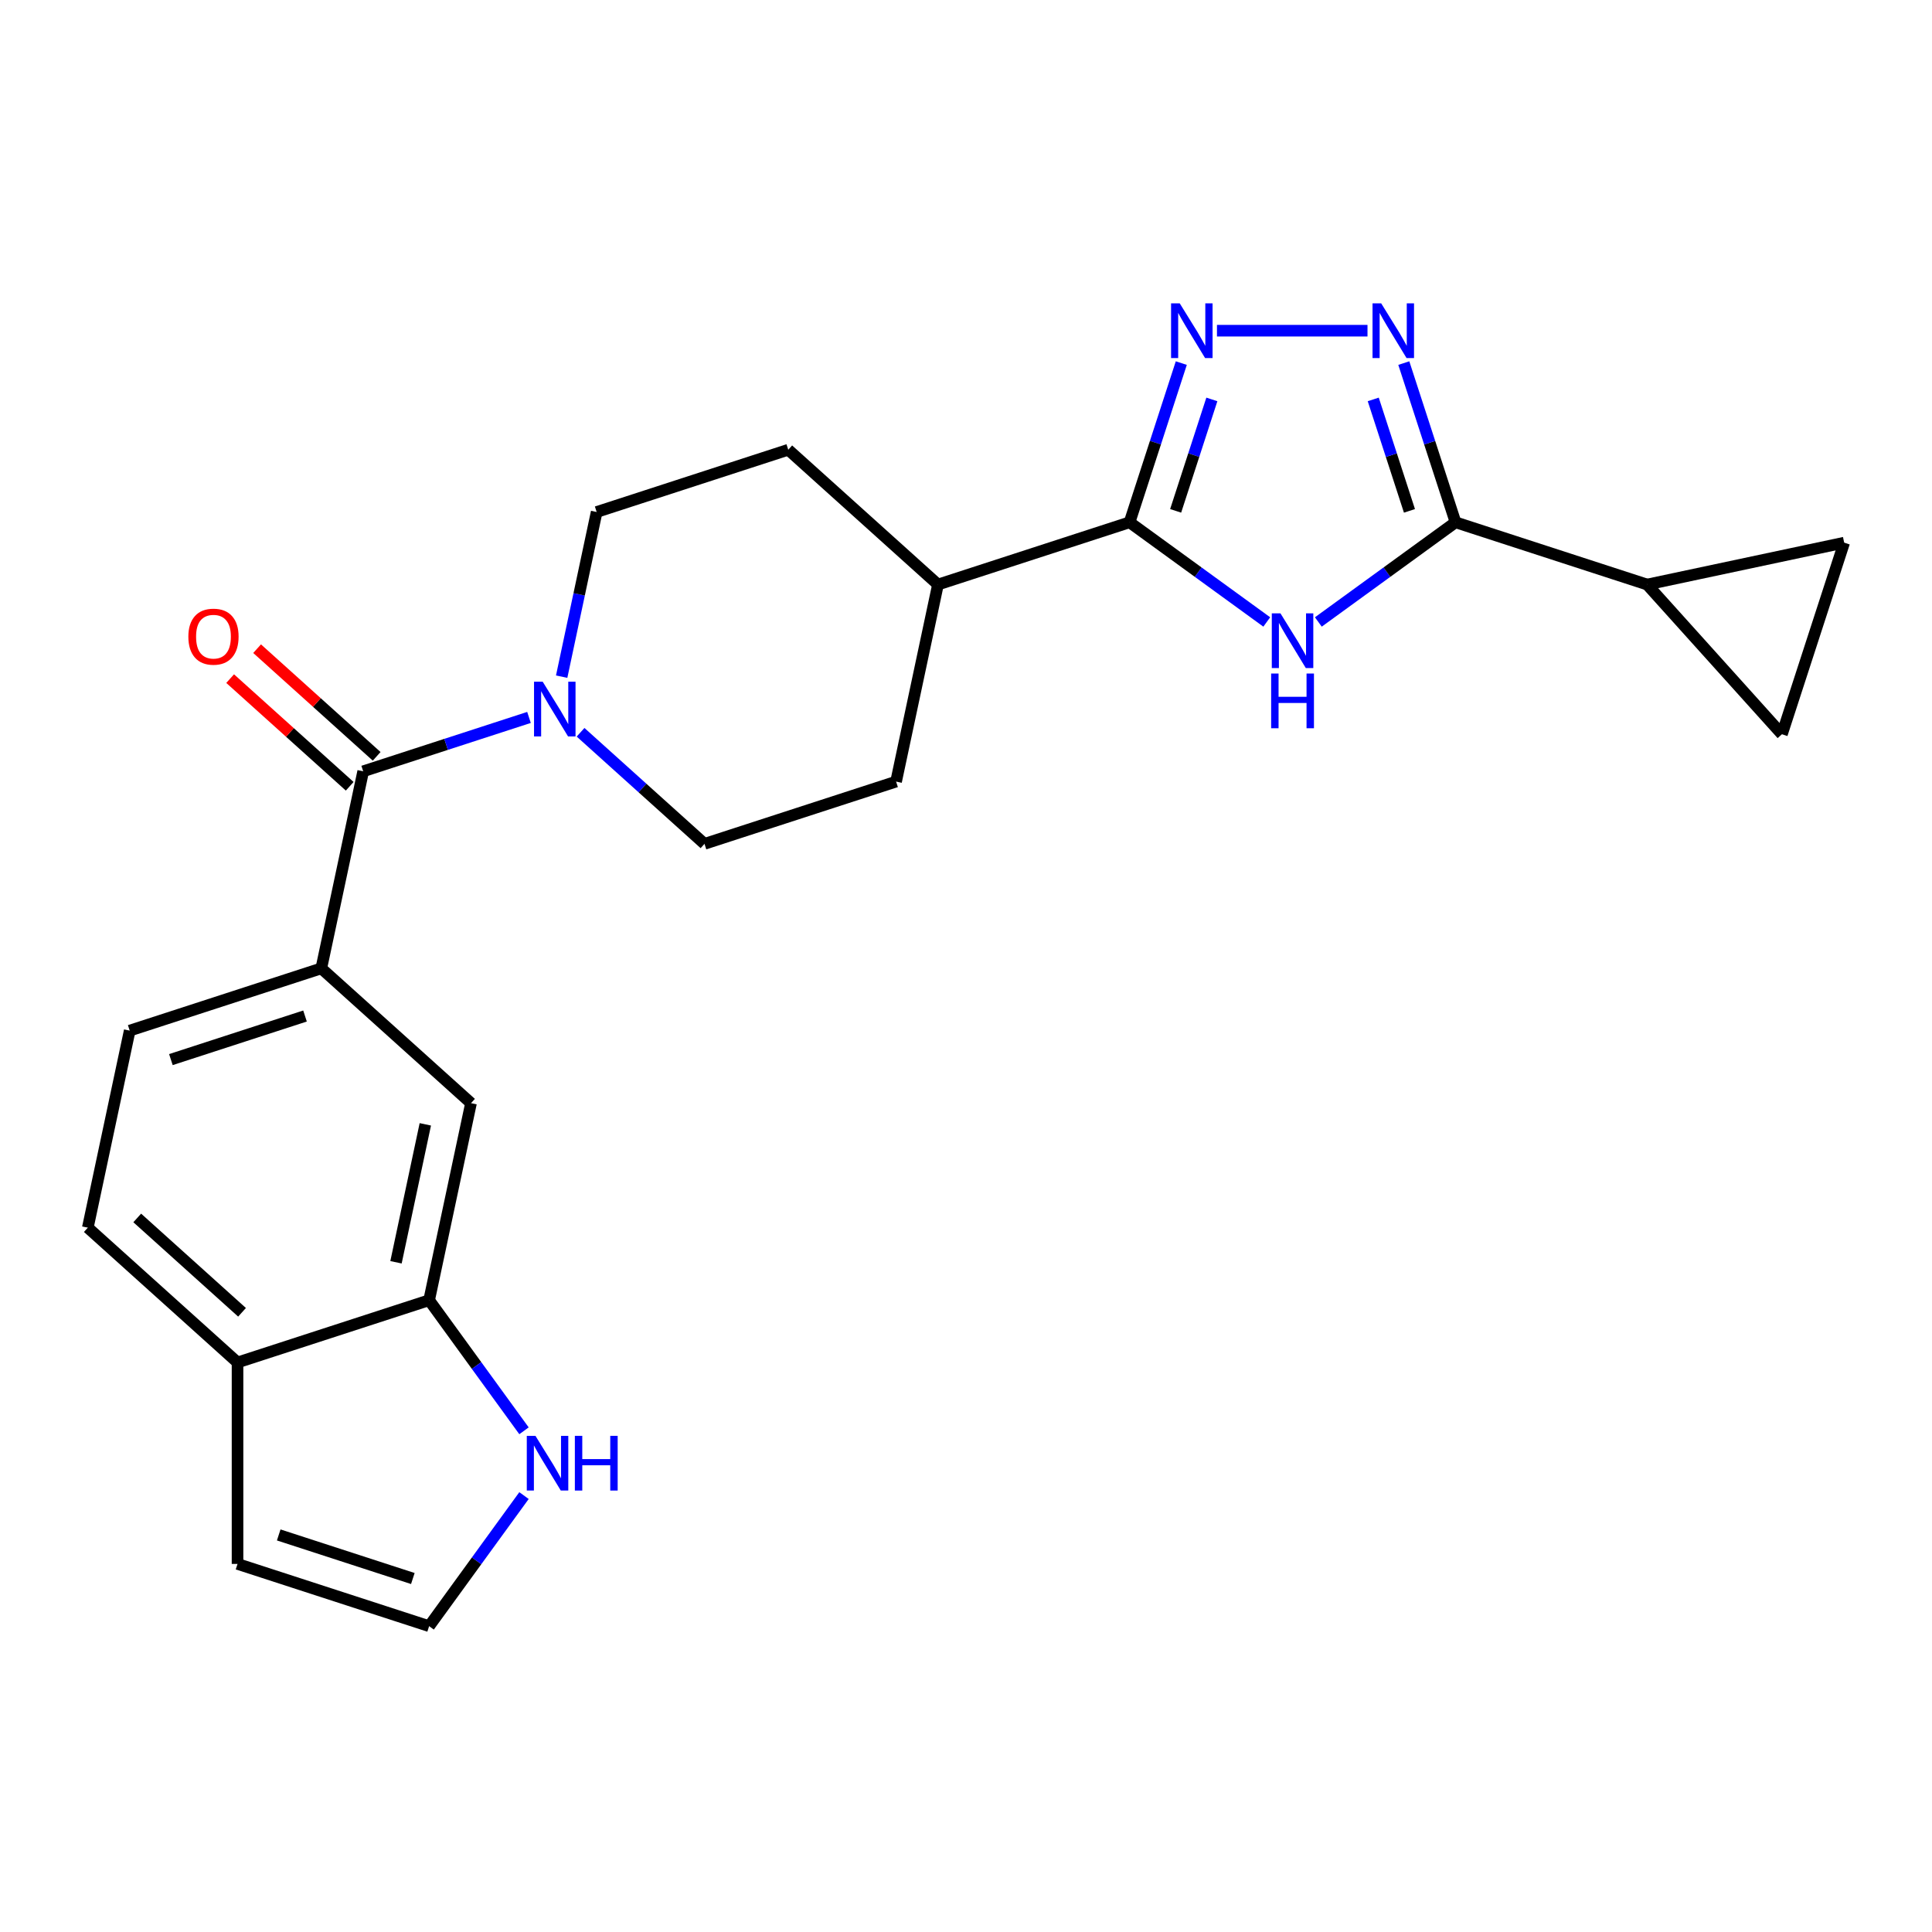 <?xml version='1.0' encoding='iso-8859-1'?>
<svg version='1.1' baseProfile='full'
              xmlns='http://www.w3.org/2000/svg'
                      xmlns:rdkit='http://www.rdkit.org/xml'
                      xmlns:xlink='http://www.w3.org/1999/xlink'
                  xml:space='preserve'
width='1000px' height='1000px' viewBox='0 0 1000 1000'>
<!-- END OF HEADER -->
<rect style='opacity:1.0;fill:#FFFFFF;stroke:none' width='1000' height='1000' x='0' y='0'> </rect>
<path class='bond-0' d='M 682.369,321.93 L 717.875,296.134' style='fill:none;fill-rule:evenodd;stroke:#0000FF;stroke-width:6px;stroke-linecap:butt;stroke-linejoin:miter;stroke-opacity:1' />
<path class='bond-0' d='M 717.875,296.134 L 753.381,270.337' style='fill:none;fill-rule:evenodd;stroke:#000000;stroke-width:6px;stroke-linecap:butt;stroke-linejoin:miter;stroke-opacity:1' />
<path class='bond-3' d='M 655.675,321.93 L 620.169,296.134' style='fill:none;fill-rule:evenodd;stroke:#0000FF;stroke-width:6px;stroke-linecap:butt;stroke-linejoin:miter;stroke-opacity:1' />
<path class='bond-3' d='M 620.169,296.134 L 584.663,270.337' style='fill:none;fill-rule:evenodd;stroke:#000000;stroke-width:6px;stroke-linecap:butt;stroke-linejoin:miter;stroke-opacity:1' />
<path class='bond-1' d='M 753.381,270.337 L 739.994,229.135' style='fill:none;fill-rule:evenodd;stroke:#000000;stroke-width:6px;stroke-linecap:butt;stroke-linejoin:miter;stroke-opacity:1' />
<path class='bond-1' d='M 739.994,229.135 L 726.607,187.934' style='fill:none;fill-rule:evenodd;stroke:#0000FF;stroke-width:6px;stroke-linecap:butt;stroke-linejoin:miter;stroke-opacity:1' />
<path class='bond-1' d='M 729.531,264.421 L 720.16,235.58' style='fill:none;fill-rule:evenodd;stroke:#000000;stroke-width:6px;stroke-linecap:butt;stroke-linejoin:miter;stroke-opacity:1' />
<path class='bond-1' d='M 720.16,235.58 L 710.789,206.739' style='fill:none;fill-rule:evenodd;stroke:#0000FF;stroke-width:6px;stroke-linecap:butt;stroke-linejoin:miter;stroke-opacity:1' />
<path class='bond-6' d='M 753.381,270.337 L 852.551,302.559' style='fill:none;fill-rule:evenodd;stroke:#000000;stroke-width:6px;stroke-linecap:butt;stroke-linejoin:miter;stroke-opacity:1' />
<path class='bond-24' d='M 707.812,171.167 L 629.898,171.167' style='fill:none;fill-rule:evenodd;stroke:#0000FF;stroke-width:6px;stroke-linecap:butt;stroke-linejoin:miter;stroke-opacity:1' />
<path class='bond-2' d='M 611.437,187.934 L 598.05,229.135' style='fill:none;fill-rule:evenodd;stroke:#0000FF;stroke-width:6px;stroke-linecap:butt;stroke-linejoin:miter;stroke-opacity:1' />
<path class='bond-2' d='M 598.05,229.135 L 584.663,270.337' style='fill:none;fill-rule:evenodd;stroke:#000000;stroke-width:6px;stroke-linecap:butt;stroke-linejoin:miter;stroke-opacity:1' />
<path class='bond-2' d='M 627.255,206.739 L 617.884,235.58' style='fill:none;fill-rule:evenodd;stroke:#0000FF;stroke-width:6px;stroke-linecap:butt;stroke-linejoin:miter;stroke-opacity:1' />
<path class='bond-2' d='M 617.884,235.58 L 608.513,264.421' style='fill:none;fill-rule:evenodd;stroke:#000000;stroke-width:6px;stroke-linecap:butt;stroke-linejoin:miter;stroke-opacity:1' />
<path class='bond-14' d='M 584.663,270.337 L 485.493,302.559' style='fill:none;fill-rule:evenodd;stroke:#000000;stroke-width:6px;stroke-linecap:butt;stroke-linejoin:miter;stroke-opacity:1' />
<path class='bond-4' d='M 187.984,399.226 L 230.895,385.283' style='fill:none;fill-rule:evenodd;stroke:#000000;stroke-width:6px;stroke-linecap:butt;stroke-linejoin:miter;stroke-opacity:1' />
<path class='bond-4' d='M 230.895,385.283 L 273.807,371.34' style='fill:none;fill-rule:evenodd;stroke:#0000FF;stroke-width:6px;stroke-linecap:butt;stroke-linejoin:miter;stroke-opacity:1' />
<path class='bond-7' d='M 187.984,399.226 L 166.304,501.221' style='fill:none;fill-rule:evenodd;stroke:#000000;stroke-width:6px;stroke-linecap:butt;stroke-linejoin:miter;stroke-opacity:1' />
<path class='bond-16' d='M 194.961,391.477 L 164.019,363.617' style='fill:none;fill-rule:evenodd;stroke:#000000;stroke-width:6px;stroke-linecap:butt;stroke-linejoin:miter;stroke-opacity:1' />
<path class='bond-16' d='M 164.019,363.617 L 133.078,335.757' style='fill:none;fill-rule:evenodd;stroke:#FF0000;stroke-width:6px;stroke-linecap:butt;stroke-linejoin:miter;stroke-opacity:1' />
<path class='bond-16' d='M 181.006,406.975 L 150.065,379.115' style='fill:none;fill-rule:evenodd;stroke:#000000;stroke-width:6px;stroke-linecap:butt;stroke-linejoin:miter;stroke-opacity:1' />
<path class='bond-16' d='M 150.065,379.115 L 119.123,351.255' style='fill:none;fill-rule:evenodd;stroke:#FF0000;stroke-width:6px;stroke-linecap:butt;stroke-linejoin:miter;stroke-opacity:1' />
<path class='bond-5' d='M 300.5,379.021 L 332.572,407.899' style='fill:none;fill-rule:evenodd;stroke:#0000FF;stroke-width:6px;stroke-linecap:butt;stroke-linejoin:miter;stroke-opacity:1' />
<path class='bond-5' d='M 332.572,407.899 L 364.644,436.776' style='fill:none;fill-rule:evenodd;stroke:#000000;stroke-width:6px;stroke-linecap:butt;stroke-linejoin:miter;stroke-opacity:1' />
<path class='bond-26' d='M 290.717,350.237 L 299.775,307.623' style='fill:none;fill-rule:evenodd;stroke:#0000FF;stroke-width:6px;stroke-linecap:butt;stroke-linejoin:miter;stroke-opacity:1' />
<path class='bond-26' d='M 299.775,307.623 L 308.833,265.009' style='fill:none;fill-rule:evenodd;stroke:#000000;stroke-width:6px;stroke-linecap:butt;stroke-linejoin:miter;stroke-opacity:1' />
<path class='bond-9' d='M 852.551,302.559 L 954.545,280.88' style='fill:none;fill-rule:evenodd;stroke:#000000;stroke-width:6px;stroke-linecap:butt;stroke-linejoin:miter;stroke-opacity:1' />
<path class='bond-10' d='M 852.551,302.559 L 922.323,380.049' style='fill:none;fill-rule:evenodd;stroke:#000000;stroke-width:6px;stroke-linecap:butt;stroke-linejoin:miter;stroke-opacity:1' />
<path class='bond-12' d='M 166.304,501.221 L 243.794,570.993' style='fill:none;fill-rule:evenodd;stroke:#000000;stroke-width:6px;stroke-linecap:butt;stroke-linejoin:miter;stroke-opacity:1' />
<path class='bond-20' d='M 166.304,501.221 L 67.134,533.443' style='fill:none;fill-rule:evenodd;stroke:#000000;stroke-width:6px;stroke-linecap:butt;stroke-linejoin:miter;stroke-opacity:1' />
<path class='bond-20' d='M 157.873,525.888 L 88.454,548.443' style='fill:none;fill-rule:evenodd;stroke:#000000;stroke-width:6px;stroke-linecap:butt;stroke-linejoin:miter;stroke-opacity:1' />
<path class='bond-8' d='M 222.115,672.988 L 243.794,570.993' style='fill:none;fill-rule:evenodd;stroke:#000000;stroke-width:6px;stroke-linecap:butt;stroke-linejoin:miter;stroke-opacity:1' />
<path class='bond-8' d='M 204.968,653.353 L 220.143,581.956' style='fill:none;fill-rule:evenodd;stroke:#000000;stroke-width:6px;stroke-linecap:butt;stroke-linejoin:miter;stroke-opacity:1' />
<path class='bond-11' d='M 222.115,672.988 L 246.669,706.784' style='fill:none;fill-rule:evenodd;stroke:#000000;stroke-width:6px;stroke-linecap:butt;stroke-linejoin:miter;stroke-opacity:1' />
<path class='bond-11' d='M 246.669,706.784 L 271.223,740.58' style='fill:none;fill-rule:evenodd;stroke:#0000FF;stroke-width:6px;stroke-linecap:butt;stroke-linejoin:miter;stroke-opacity:1' />
<path class='bond-27' d='M 222.115,672.988 L 122.945,705.21' style='fill:none;fill-rule:evenodd;stroke:#000000;stroke-width:6px;stroke-linecap:butt;stroke-linejoin:miter;stroke-opacity:1' />
<path class='bond-25' d='M 954.545,280.88 L 922.323,380.049' style='fill:none;fill-rule:evenodd;stroke:#000000;stroke-width:6px;stroke-linecap:butt;stroke-linejoin:miter;stroke-opacity:1' />
<path class='bond-13' d='M 271.223,774.114 L 246.669,807.91' style='fill:none;fill-rule:evenodd;stroke:#0000FF;stroke-width:6px;stroke-linecap:butt;stroke-linejoin:miter;stroke-opacity:1' />
<path class='bond-13' d='M 246.669,807.91 L 222.115,841.706' style='fill:none;fill-rule:evenodd;stroke:#000000;stroke-width:6px;stroke-linecap:butt;stroke-linejoin:miter;stroke-opacity:1' />
<path class='bond-28' d='M 222.115,841.706 L 122.945,809.483' style='fill:none;fill-rule:evenodd;stroke:#000000;stroke-width:6px;stroke-linecap:butt;stroke-linejoin:miter;stroke-opacity:1' />
<path class='bond-28' d='M 213.684,817.038 L 144.265,794.483' style='fill:none;fill-rule:evenodd;stroke:#000000;stroke-width:6px;stroke-linecap:butt;stroke-linejoin:miter;stroke-opacity:1' />
<path class='bond-22' d='M 485.493,302.559 L 408.003,232.787' style='fill:none;fill-rule:evenodd;stroke:#000000;stroke-width:6px;stroke-linecap:butt;stroke-linejoin:miter;stroke-opacity:1' />
<path class='bond-23' d='M 485.493,302.559 L 463.814,404.554' style='fill:none;fill-rule:evenodd;stroke:#000000;stroke-width:6px;stroke-linecap:butt;stroke-linejoin:miter;stroke-opacity:1' />
<path class='bond-15' d='M 122.945,705.21 L 45.455,635.438' style='fill:none;fill-rule:evenodd;stroke:#000000;stroke-width:6px;stroke-linecap:butt;stroke-linejoin:miter;stroke-opacity:1' />
<path class='bond-15' d='M 125.276,679.246 L 71.033,630.405' style='fill:none;fill-rule:evenodd;stroke:#000000;stroke-width:6px;stroke-linecap:butt;stroke-linejoin:miter;stroke-opacity:1' />
<path class='bond-19' d='M 122.945,705.21 L 122.945,809.483' style='fill:none;fill-rule:evenodd;stroke:#000000;stroke-width:6px;stroke-linecap:butt;stroke-linejoin:miter;stroke-opacity:1' />
<path class='bond-17' d='M 308.833,265.009 L 408.003,232.787' style='fill:none;fill-rule:evenodd;stroke:#000000;stroke-width:6px;stroke-linecap:butt;stroke-linejoin:miter;stroke-opacity:1' />
<path class='bond-18' d='M 364.644,436.776 L 463.814,404.554' style='fill:none;fill-rule:evenodd;stroke:#000000;stroke-width:6px;stroke-linecap:butt;stroke-linejoin:miter;stroke-opacity:1' />
<path class='bond-21' d='M 67.134,533.443 L 45.455,635.438' style='fill:none;fill-rule:evenodd;stroke:#000000;stroke-width:6px;stroke-linecap:butt;stroke-linejoin:miter;stroke-opacity:1' />
<path  class='atom-0' d='M 662.762 317.467
L 672.042 332.467
Q 672.962 333.947, 674.442 336.627
Q 675.922 339.307, 676.002 339.467
L 676.002 317.467
L 679.762 317.467
L 679.762 345.787
L 675.882 345.787
L 665.922 329.387
Q 664.762 327.467, 663.522 325.267
Q 662.322 323.067, 661.962 322.387
L 661.962 345.787
L 658.282 345.787
L 658.282 317.467
L 662.762 317.467
' fill='#0000FF'/>
<path  class='atom-0' d='M 657.942 348.619
L 661.782 348.619
L 661.782 360.659
L 676.262 360.659
L 676.262 348.619
L 680.102 348.619
L 680.102 376.939
L 676.262 376.939
L 676.262 363.859
L 661.782 363.859
L 661.782 376.939
L 657.942 376.939
L 657.942 348.619
' fill='#0000FF'/>
<path  class='atom-2' d='M 714.899 157.007
L 724.179 172.007
Q 725.099 173.487, 726.579 176.167
Q 728.059 178.847, 728.139 179.007
L 728.139 157.007
L 731.899 157.007
L 731.899 185.327
L 728.019 185.327
L 718.059 168.927
Q 716.899 167.007, 715.659 164.807
Q 714.459 162.607, 714.099 161.927
L 714.099 185.327
L 710.419 185.327
L 710.419 157.007
L 714.899 157.007
' fill='#0000FF'/>
<path  class='atom-3' d='M 610.625 157.007
L 619.905 172.007
Q 620.825 173.487, 622.305 176.167
Q 623.785 178.847, 623.865 179.007
L 623.865 157.007
L 627.625 157.007
L 627.625 185.327
L 623.745 185.327
L 613.785 168.927
Q 612.625 167.007, 611.385 164.807
Q 610.185 162.607, 609.825 161.927
L 609.825 185.327
L 606.145 185.327
L 606.145 157.007
L 610.625 157.007
' fill='#0000FF'/>
<path  class='atom-6' d='M 280.894 352.844
L 290.174 367.844
Q 291.094 369.324, 292.574 372.004
Q 294.054 374.684, 294.134 374.844
L 294.134 352.844
L 297.894 352.844
L 297.894 381.164
L 294.014 381.164
L 284.054 364.764
Q 282.894 362.844, 281.654 360.644
Q 280.454 358.444, 280.094 357.764
L 280.094 381.164
L 276.414 381.164
L 276.414 352.844
L 280.894 352.844
' fill='#0000FF'/>
<path  class='atom-12' d='M 277.145 743.187
L 286.425 758.187
Q 287.345 759.667, 288.825 762.347
Q 290.305 765.027, 290.385 765.187
L 290.385 743.187
L 294.145 743.187
L 294.145 771.507
L 290.265 771.507
L 280.305 755.107
Q 279.145 753.187, 277.905 750.987
Q 276.705 748.787, 276.345 748.107
L 276.345 771.507
L 272.665 771.507
L 272.665 743.187
L 277.145 743.187
' fill='#0000FF'/>
<path  class='atom-12' d='M 297.545 743.187
L 301.385 743.187
L 301.385 755.227
L 315.865 755.227
L 315.865 743.187
L 319.705 743.187
L 319.705 771.507
L 315.865 771.507
L 315.865 758.427
L 301.385 758.427
L 301.385 771.507
L 297.545 771.507
L 297.545 743.187
' fill='#0000FF'/>
<path  class='atom-17' d='M 97.493 329.533
Q 97.493 322.733, 100.853 318.933
Q 104.213 315.133, 110.493 315.133
Q 116.773 315.133, 120.133 318.933
Q 123.493 322.733, 123.493 329.533
Q 123.493 336.413, 120.093 340.333
Q 116.693 344.213, 110.493 344.213
Q 104.253 344.213, 100.853 340.333
Q 97.493 336.453, 97.493 329.533
M 110.493 341.013
Q 114.813 341.013, 117.133 338.133
Q 119.493 335.213, 119.493 329.533
Q 119.493 323.973, 117.133 321.173
Q 114.813 318.333, 110.493 318.333
Q 106.173 318.333, 103.813 321.133
Q 101.493 323.933, 101.493 329.533
Q 101.493 335.253, 103.813 338.133
Q 106.173 341.013, 110.493 341.013
' fill='#FF0000'/>
</svg>
